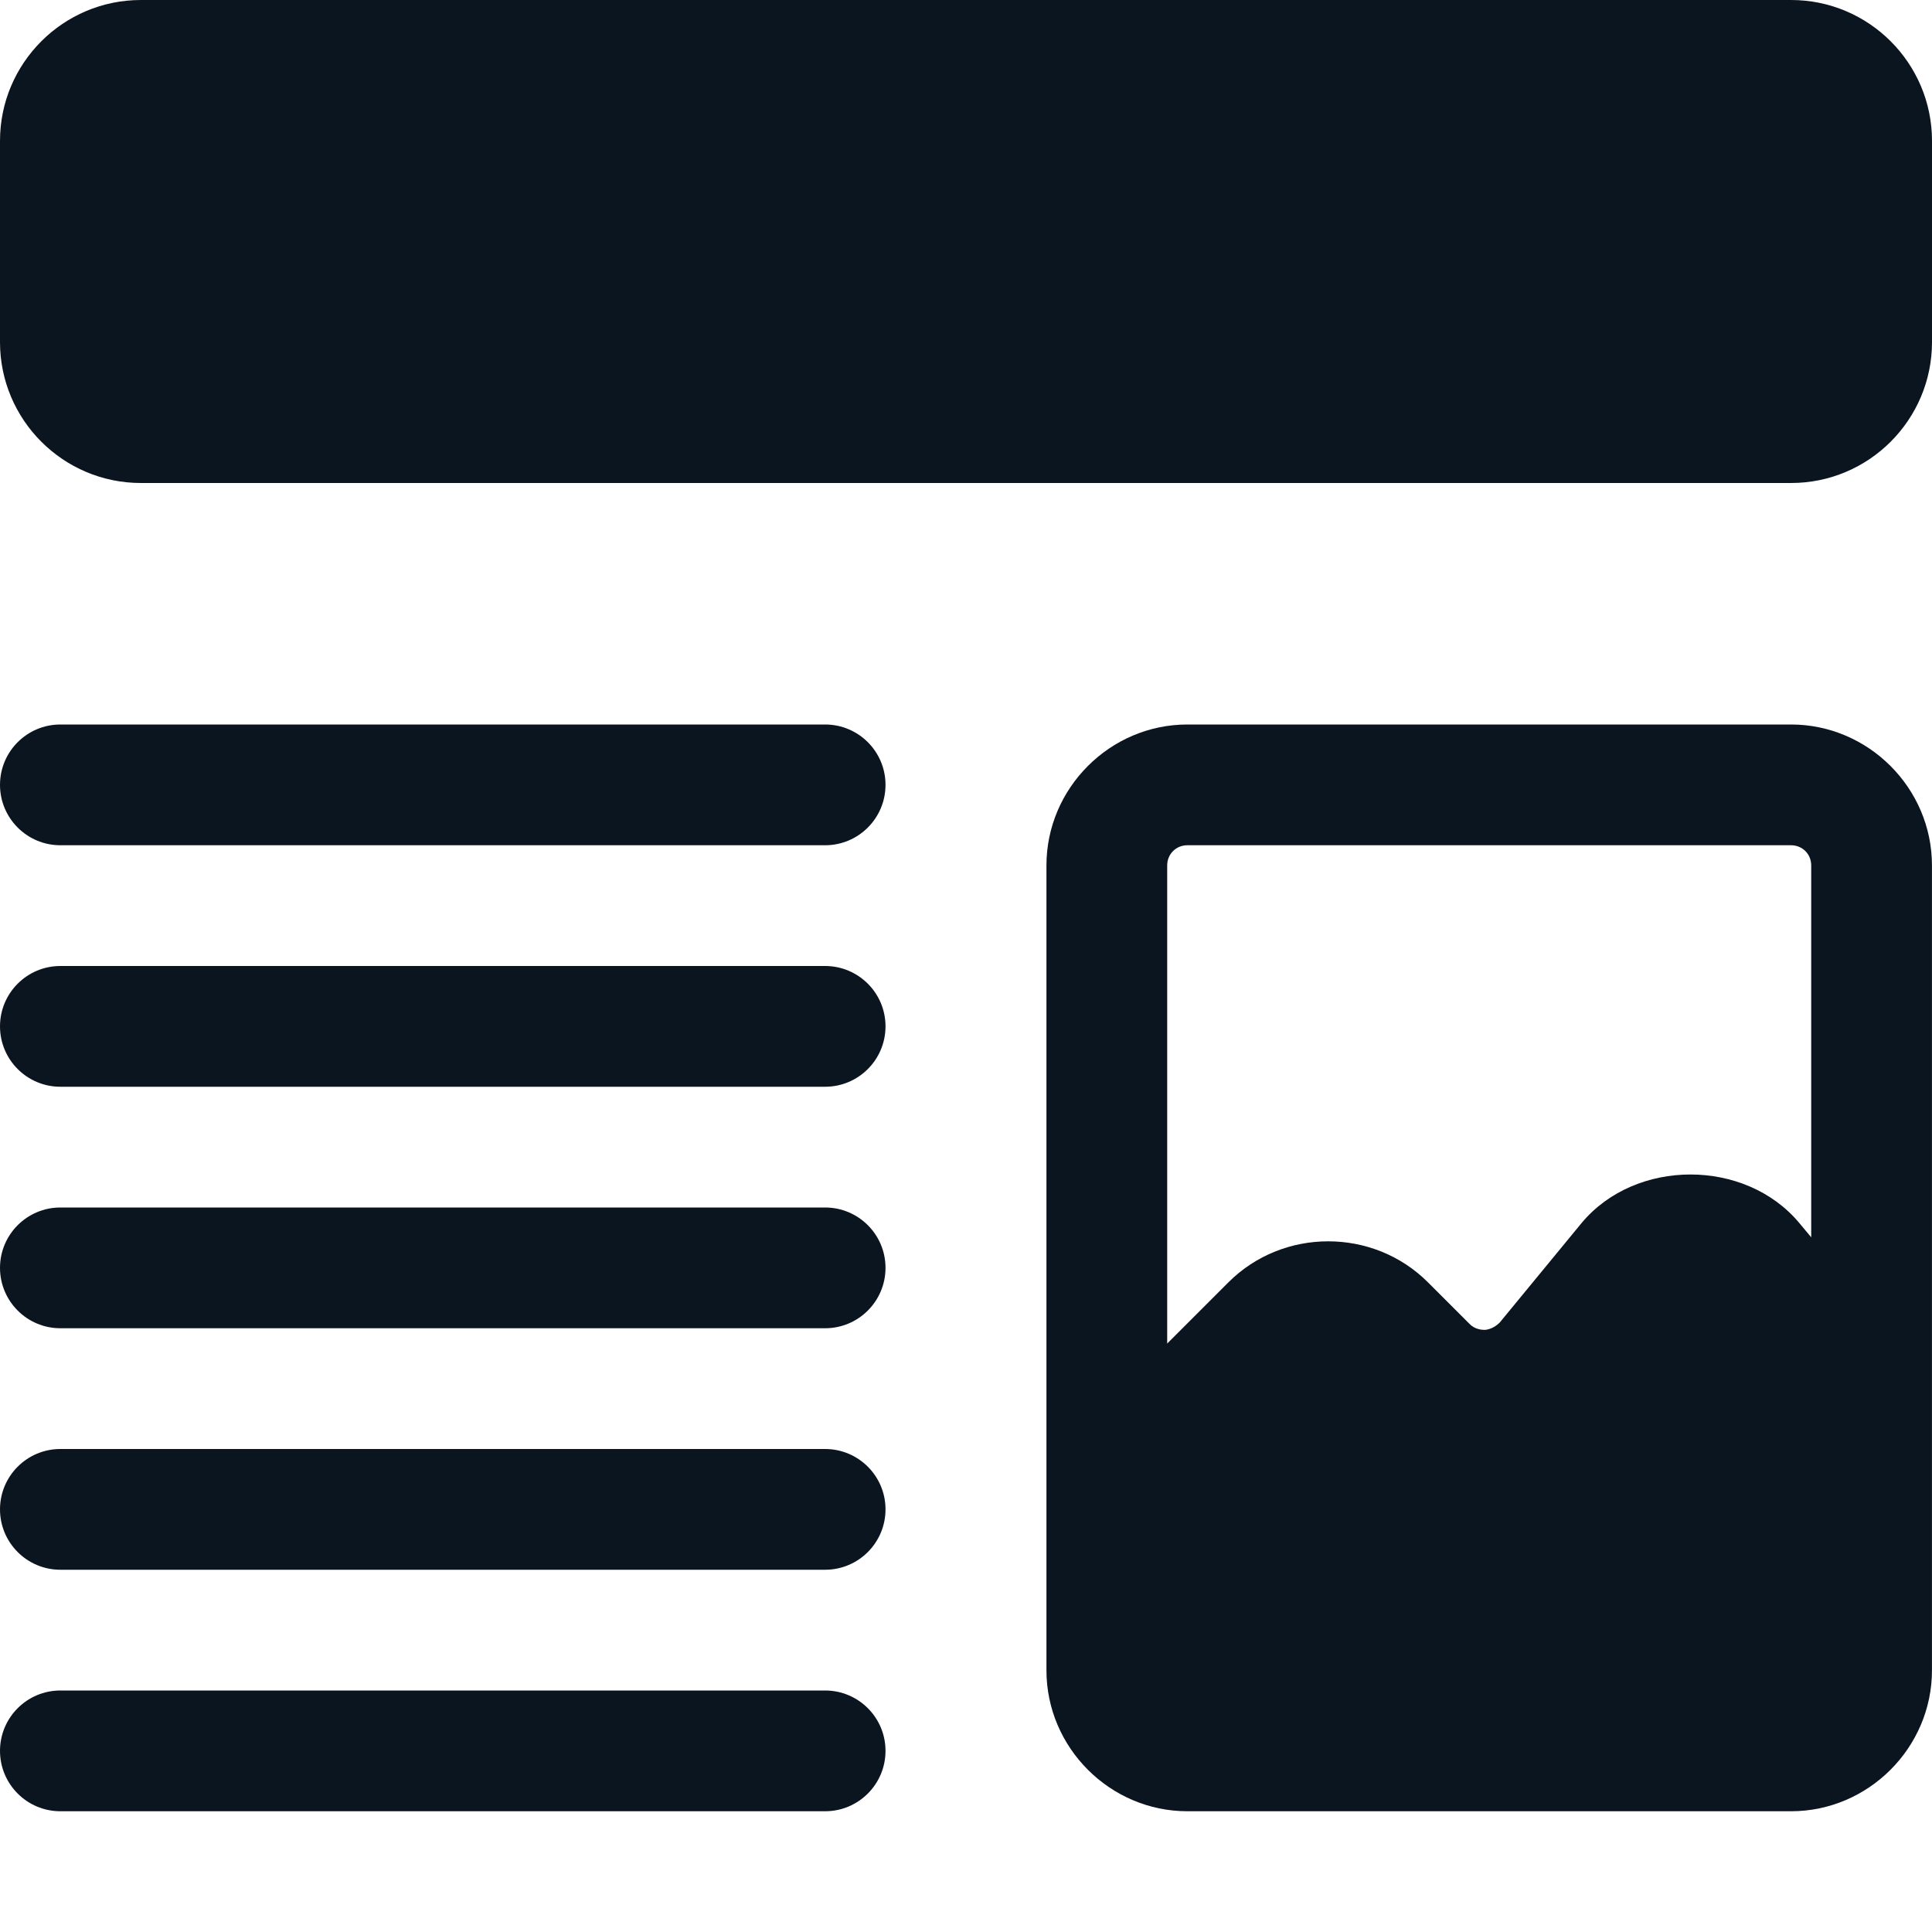 <?xml version="1.0" encoding="UTF-8"?>
<svg xmlns="http://www.w3.org/2000/svg" width="50" height="50" viewBox="0 0 50 50" fill="none">
  <g clip-path="url(#clip0_1069_13713)">
    <path d="M46.354 0H3.646C1.635 0 0 1.635 0 3.646V8.854C0 10.865 1.635 12.5 3.646 12.5H46.354C48.365 12.5 50 10.865 50 8.854V3.646C50 1.635 48.365 0 46.354 0Z" fill="#0B1520"></path>
    <path d="M46.353 18.75H30.728C28.728 18.75 27.082 20.396 27.082 22.396V43.229C27.082 45.229 28.728 46.875 30.728 46.875H46.353C48.353 46.875 49.999 45.229 49.999 43.229V22.396C49.999 20.396 48.353 18.75 46.353 18.75ZM30.207 22.396C30.207 22.104 30.436 21.875 30.728 21.875H46.353C46.645 21.875 46.874 22.104 46.874 22.396V32.021L46.561 31.646C45.165 29.979 42.332 29.979 40.936 31.646L38.811 34.229C38.665 34.375 38.499 34.417 38.415 34.417C38.332 34.417 38.165 34.396 38.04 34.271L36.957 33.188C35.54 31.771 33.207 31.771 31.79 33.188L30.207 34.771V22.396Z" fill="#0B1520"></path>
    <path d="M1.562 21.875H21.354C22.217 21.875 22.917 21.175 22.917 20.312C22.917 19.45 22.217 18.75 21.354 18.75H1.562C0.7 18.75 0 19.45 0 20.312C0 21.175 0.7 21.875 1.562 21.875Z" fill="#0B1520"></path>
    <path d="M1.562 28.125H21.354C22.217 28.125 22.917 27.425 22.917 26.562C22.917 25.7 22.217 25 21.354 25H1.562C0.7 25 0 25.7 0 26.562C0 27.425 0.7 28.125 1.562 28.125Z" fill="#0B1520"></path>
    <path d="M1.562 34.375H21.354C22.217 34.375 22.917 33.675 22.917 32.812C22.917 31.95 22.217 31.25 21.354 31.25H1.562C0.7 31.25 0 31.95 0 32.812C0 33.675 0.7 34.375 1.562 34.375Z" fill="#0B1520"></path>
    <path d="M1.562 40.625H21.354C22.217 40.625 22.917 39.925 22.917 39.062C22.917 38.2 22.217 37.5 21.354 37.5H1.562C0.7 37.5 0 38.2 0 39.062C0 39.925 0.7 40.625 1.562 40.625Z" fill="#0B1520"></path>
    <path d="M1.562 46.875H21.354C22.217 46.875 22.917 46.175 22.917 45.312C22.917 44.45 22.217 43.75 21.354 43.75H1.562C0.7 43.75 0 44.45 0 45.312C0 46.175 0.7 46.875 1.562 46.875Z" fill="#0B1520"></path>
  </g>
  <defs>
    <clipPath id="clip0_1069_13713">
      <rect width="50" height="50" fill="white"></rect>
    </clipPath>
  </defs>
</svg>
